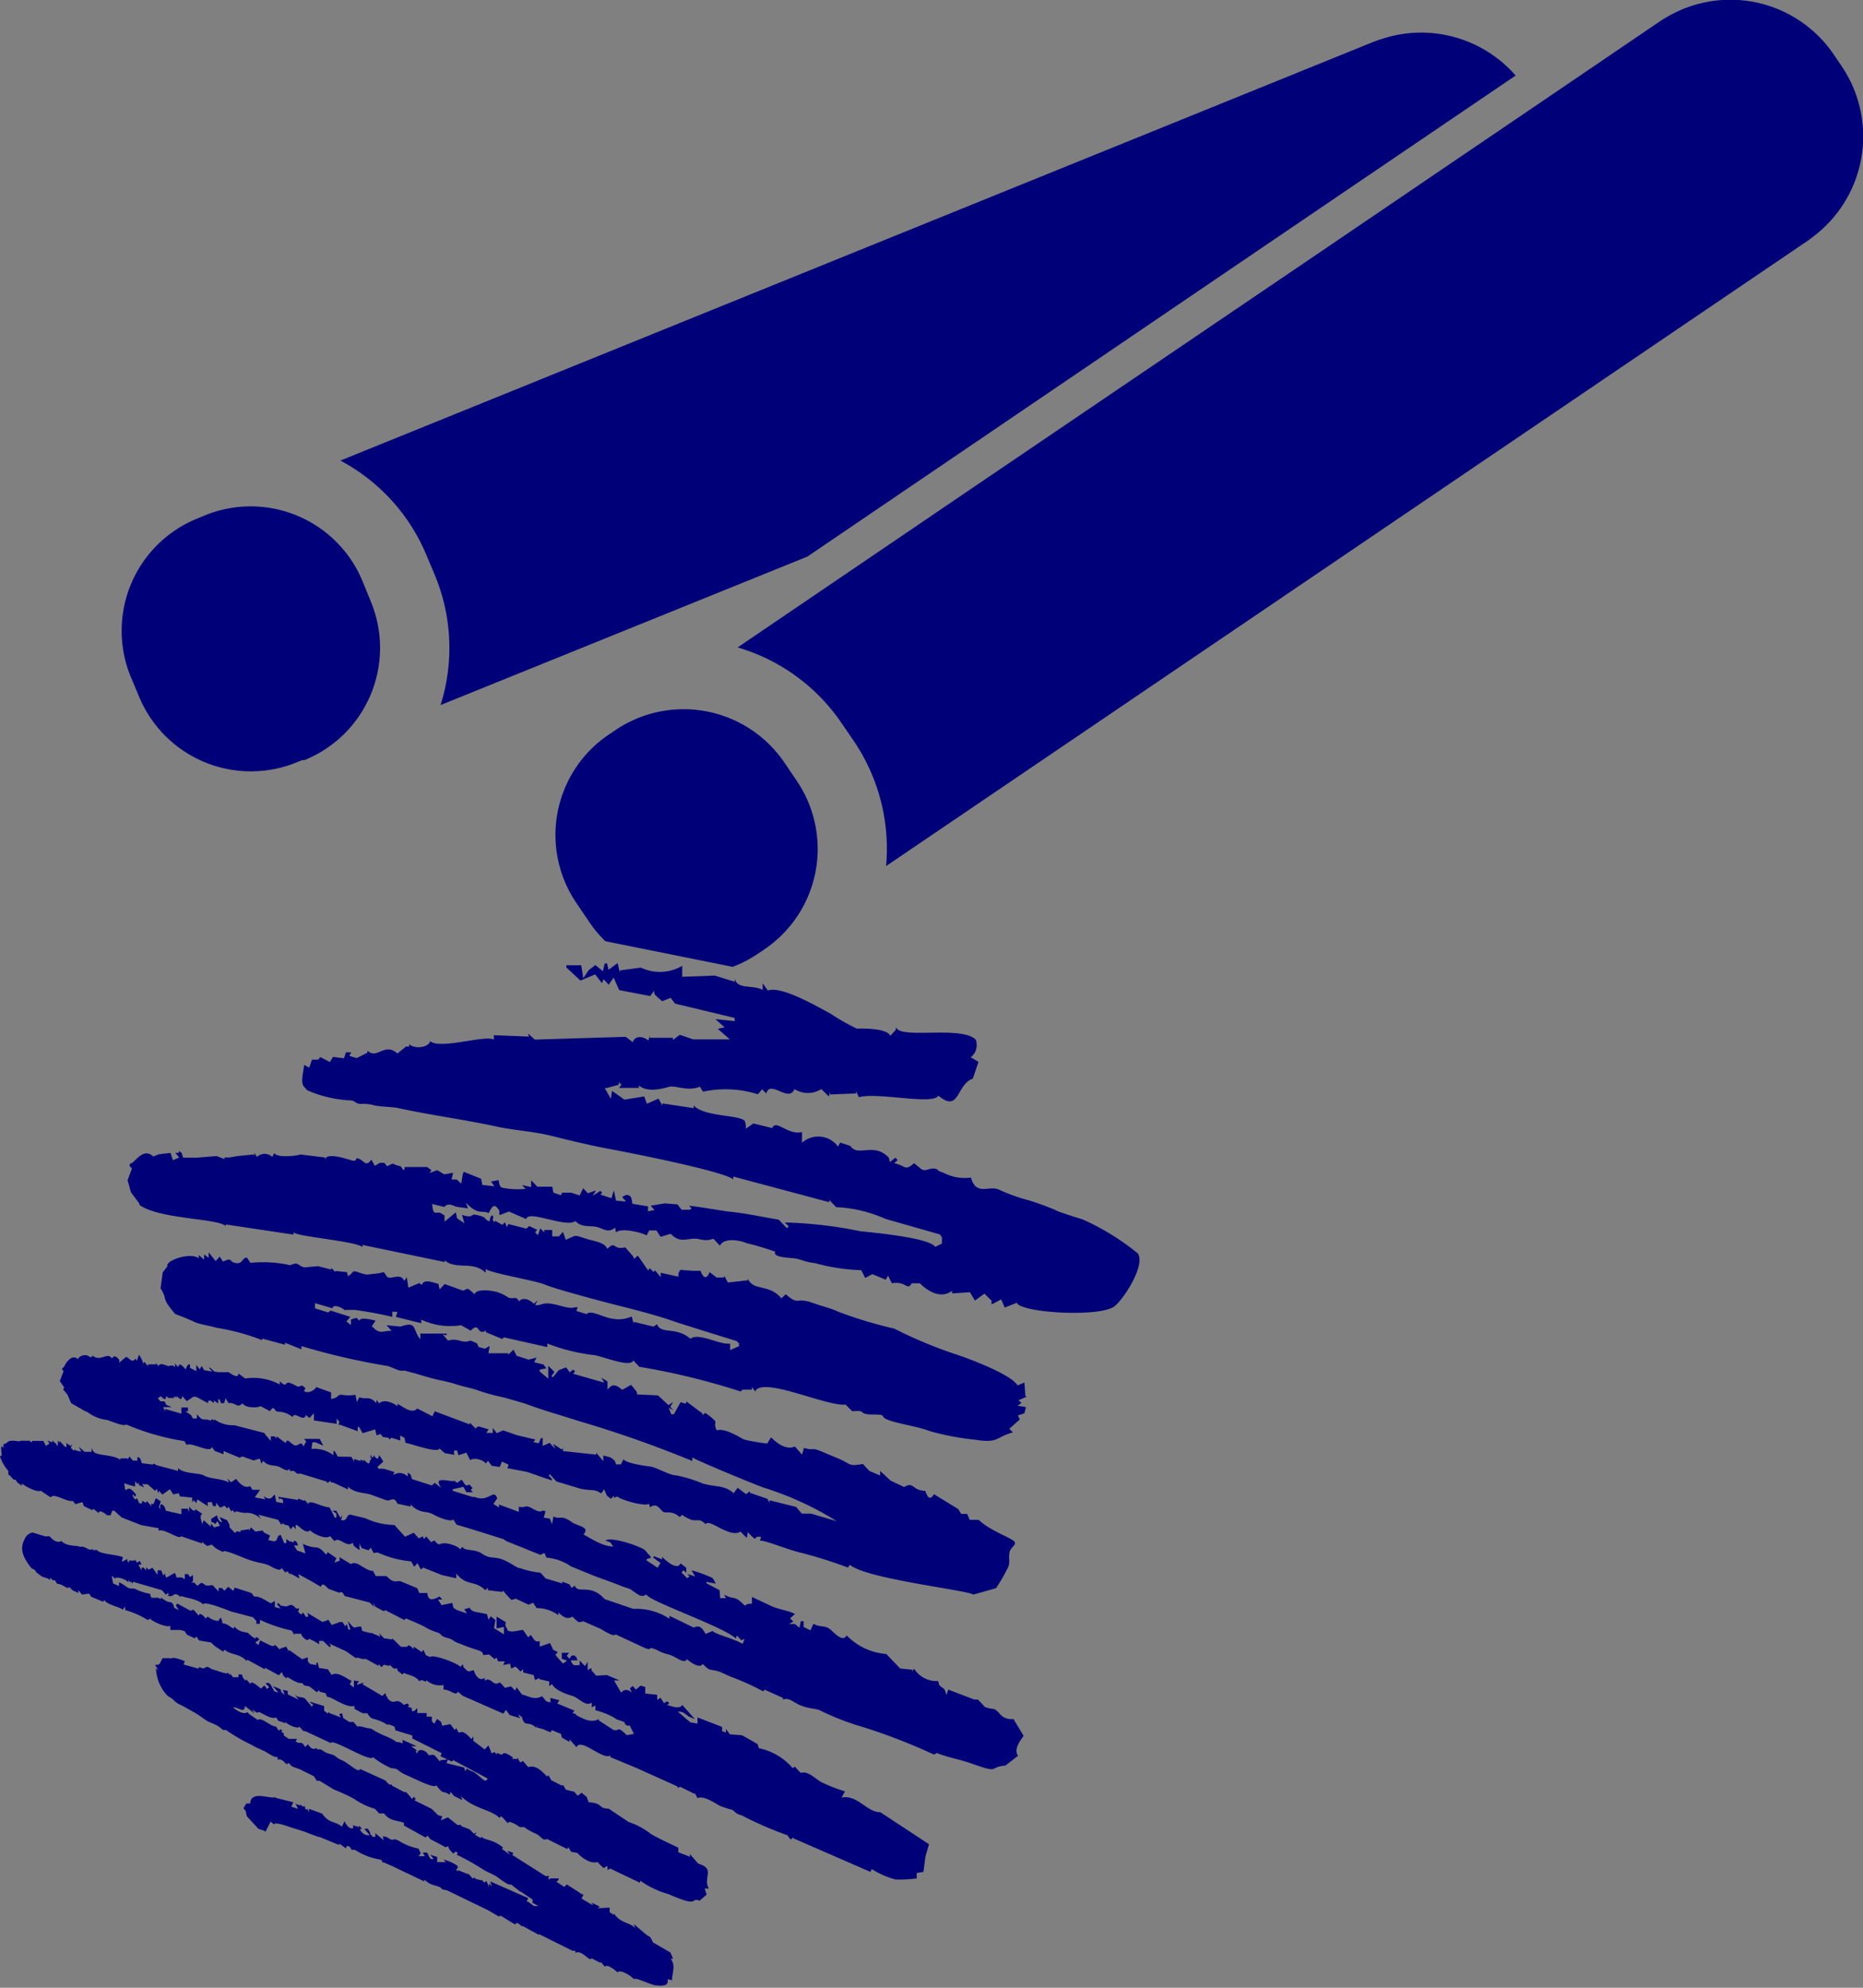 <?xml version="1.0" encoding="UTF-8"?>
<svg xmlns="http://www.w3.org/2000/svg" width="93.75" height="100" viewBox="0 0 93.75 100">
  <rect x="0" y="0" width="93.75" height="100" fill="#808080" stroke="none"/>
  <defs>
    <style>.cls-1{fill:#000078;}.cls-2{fill:#d5faff;}</style>
  </defs>
  <title>Recurso 2</title>
  <g id="Capa_2" data-name="Capa 2">
    <g id="disseny_default">
      <path class="cls-1" d="M69.42,2l-.29.12.29-.1Z"></path>
      <polygon class="cls-1" points="69.13 2.08 69.13 2.08 69.13 2.08 69.13 2.08"></polygon>
      <path class="cls-1" d="M83.77.91l-.26.17.26-.16Z"></path>
      <path class="cls-2" d="M31.57,36.38l0,0-.54.36A6.14,6.14,0,0,1,31.57,36.38Z"></path>
      <circle class="cls-1" cx="83.52" cy="1.08" transform="translate(36.29 69.97) rotate(-56.31)"></circle>
      <path class="cls-1" d="M40.63,28,65.88,10.85l5.6-3.8L76.27,3.8A6.31,6.31,0,0,0,69.42,2l-.29.1h0l-52,21.07A9.55,9.55,0,0,1,21.49,28l.42,1a9.53,9.53,0,0,1,.26,6.47Z"></path>
      <path class="cls-1" d="M18.26,29.28a6.09,6.09,0,0,0-7.93-3.36h0l-.41.17A6.09,6.09,0,0,0,6.56,34l.42,1a6.09,6.09,0,0,0,7.93,3.36l.3-.12.11,0a6.09,6.09,0,0,0,3.36-7.93Z"></path>
      <path class="cls-1" d="M91.24,11.92h0l-.25.19Z"></path>
      <path class="cls-1" d="M92.67,3.32l-.38-.56A6.29,6.29,0,0,0,83.78.92l-.26.16h0L77.25,5.34,72.18,8.78l-5.39,3.66L48.68,24.72,37.12,32.57a9.57,9.57,0,0,1,5.23,3.81l.63.92a9.65,9.65,0,0,1,1.61,6.27L91,12.09h0l.25-.19A6.31,6.31,0,0,0,92.67,3.32Zm-2.85,9.39.06,0Zm-1.72.43h0Z"></path>
      <path class="cls-1" d="M38.11,48l.27-.18.1-.07a6.1,6.1,0,0,0,1.62-8.46l-.63-.93A6.13,6.13,0,0,0,31,36.71h0l-.37.25A6.09,6.09,0,0,0,29,45.42l.63.93a6.08,6.08,0,0,0,.83,1l6.41,1.29A6.1,6.1,0,0,0,38.11,48Z"></path>
      <path class="cls-1" d="M45.07,51.82l-.27.29c-.12-.35-1.22-.38-1.68-.36A10.8,10.8,0,0,1,41.8,51c-.93-.51-2.52-1.4-3.16-1.17l-.26-.36,0,.33c-.54-.28-1.23,0-1.41-.55l0,.14-1-.31-1.64.06V49l0-.41a2.23,2.23,0,0,1-2.08.09l-1.06.14,0,.12-.11-.49-.46.34-.07-.32-.12,0-.09.39-.38-.31-.34.26-.27.41-.1-.66H28.5l0,.11.71.66.74-.31.34.44.08-.2.26.28.25-.36.28.63,1.56.3.2-.27c0,.15,0,.17.14.3l.26.23.43-.17.22.29,3,.72,0,.16L36,51.27l.46.41-.34.08.61.53-1.84,0-.68-.23-.35.26,0-.11H32.69v-.11l-.06.25c-.31-.26-.69-.23-.79.08l-.35-.27-4.58.14L26.58,52l.06.27,0-.12-1.79-.07,0,.23c-.35-.28-2.71.51-3.2.07-.07.31-.77.42-1.06.15l0,.12-.16,0L20,53c-.66-.59-1,.32-1.51-.14l0,.1-.54.27-.37-.11.09-.18h-.26l-.1.3-.55-.07-.16.26-.48-.25-.11.13H15.7l-.14.4-.26-.14c0,.29-.21.87,0,1.1l.16.18a6.22,6.22,0,0,0,2.17.51c.26,0,.25.21.61.17a2.13,2.13,0,0,1,.6.08c.41.08.92.07,1.22.14,1.54.34,3.2.55,5.05.95.75.16,1.75.22,2.67.45s2,.49,2.93.66,5.69,1.11,6.19,1.52l0-.14,4.83,1.29,0-.11.35.36a6.84,6.84,0,0,1,2.48.59l2.73.78c.17.17.09.23.11.46l-.34.17c-.27-.45-3-.71-3.77-.79a21.49,21.49,0,0,0-3.8-.44l.2.2-.09.09-.41-.43c-.84-.14-1.6-.31-2.44-.4-.16,0-1.95-.32-2.07-.29l.13.13-.11.06-.4,0-.21-.27-.64-.05-.71.12.2.21-.33.07,0-.35,0,.1-.79-.13a1.43,1.43,0,0,0-.07-.34c-.17-.18-.28-.09-.44,0l.19.23L31,60.4l-.11-.51-.12.39-.55-.18L30.3,60l-.09-.09-.39.25.17-.27-.41.14-.23-.25-.18.36L28.73,60,28.29,60l-.06.13L27.85,60l-.06-.3-.75,0-.31-.32,0,.34-.46-.1.18.19a3.85,3.85,0,0,1-1.22-.07c-.13-.14-.1-.19-.14-.37l-.38.07.17.24-.61-.07-.06-.31-.88-.35-.05.16-.07.44-.22-.21-.27,0L22.8,59l-.44.08L22,58.87l-.38.14.09-.14-.22-.16-1.13,0,0,.1-.06.06-.14-.2c-.54-.1-.22-.22-.68,0l-.14-.17-.22,0-.26.15-.17-.31c-.25.33-.32.15-.54,0-.43-.23,0,.2-.57,0-.22-.06-1.16-.37-1.23,0v-.11l-1.23-.15c-.13.06-1.19.19-1.31-.07l-.11.19a.57.57,0,0,0-.77,0L12.8,58l0,.15-.05-.07-.8.08-.4.07-.25,0v.08l-.4-.15-1,.08-.69,0L9.14,58,9,57.9V58l-.18,0,.2.23-.32.14L8.58,58V58L8,58.07l-.29.11c-.54-.52-1,.45-1.15.34l-.05.12.13.15-.22.58.17.61.43.58,0,.06c1,.72,3.93.67,4.34,1.06V61.6l3.41.51V62c.23.22,3.14.44,3.47.74v-.11l4.14.86v.1l0-.19c.56.51,1.4,0,2.06.63l0-.19c.25.21,2.55.59,3,.79s2.41.72,3.17.92,2.21.54,3.29.92c.3.11,3.18,1,3.18,1,.24.26.05,0,.12.25l-.46.2,0-.33c-.51.09-1.56-.57-2-.24-.72-.63-1.47-.2-1.68-.73l-.17.12-1-.24,0,.12-.1-.39c-1.08.48-1.9-.45-2.28-.12L29,65.95c.15-.34,0-.12-.34-.16-.11,0-.5-.11-.62-.14-.82-.2-.74.06-1.11,0l.13-.24-.19.18c-.24-.22-.54-.35-.76-.12-.12-.29-.26-.1-.53-.19a1.87,1.87,0,0,0-.51-.26c-.31-.11-1.11-.2-1.19.09-.41-.37-.29-.28-.58-.18l-.92-.33-.26.27-.06-.29c-.15,0-.74-.3-.83.07l-.13-.1-.55.23-.08-.52-.13.18c-.2-.46-.7,0-.88-.23L19.32,64l-.28.06-.55.06c-.14,0-.29-.06-.54-.14s-.16.07-.44.22L17.46,64l-.58-.06V64l-.21-.22v.09L16,63.7l-.7.06c-.41-.14-.25-.29-.7-.11a6.35,6.35,0,0,0-2-.12l-.17-.26c-.27,0-.19.33-.57.27s-.11-.31-.64-.07l-.16-.25-.21.22L10.5,63l0,.28-.23-.17,0,.26L10,63.14v.17c-.32-.3-1.42,0-1.58.31v.09l-.23.3-.11.8c.39.64,0,.43.74,1.3a10.48,10.48,0,0,1,1,.41c.3.12.79.19,1.09.28a10.92,10.92,0,0,1,2.28.62v-.08l1.15.31v-.1l.83.33,0-.16a34.84,34.84,0,0,0,4.33,1,3.41,3.41,0,0,1,.46.18c.33.12.32,0,.57.1.42.1.79.23,1.21.34s.82.17,1.21.3.76.18,1.17.33a9.3,9.3,0,0,0,1.13.31c.26.06,1,.28,1.2.34.87.33,1.78.58,2.71.88a57.44,57.44,0,0,1,5.68,2l0-.18c.13.12,3.23,1.4,3.59,1.52a15.8,15.8,0,0,1,3.68,1.69l-1.29-.38-.47,0-.29-.34-1.33-.33,0,.12-.12-.2-.88-.3,0-.08-.18.15-.43-.32-.2.27c-.47-.43-1-.3-1.59-.5A6.62,6.62,0,0,0,34,74.22c-.29,0-1-.41-1.27-.44s-1.25-.17-1.35-.37l-.14.26H31a1.5,1.5,0,0,0-.06-.17c-.23-.24-.28-.18-.58-.28l0,.29L30,73.08v.1L28.33,73l0-.14-.07.06-.42-.28.11.26-.29-.31-.35.15v-.39l-.09,0-.11.26-.27-.06.1-.13-.9-.21-.72-.25L25,72.1l-.2-.26,0,.25-.33,0,.12-.18-.5-.15c-.24.06,0,.26-.45-.19v.09L21.88,71l-.12.25L21,70.86c-.3.31-.75-.13-1-.23l0,.12c-.22-.2-.71-.37-.91-.15l-.15-.17,0,.16c-.39-.41-.48-.15-.86-.3l-.12.25-.07-.37a2.26,2.26,0,0,1-.7,0c-.27,0-.09.13-.53.21l0-.33-.75-.27c0,.08-.37.38-.61.2l.07-.15-.17-.13c-.27.1-.15.07-.54-.1s-.15.29-.58-.11v.16a2.82,2.82,0,0,0-1.74-.3L12,69.1c0,.29-.4,0-.5-.07l-.51,0L10.79,69l-.25-.22,0,.06.14.16-.41-.07-.12-.21-.1.17-.17-.22,0,.31-.33-.17c.07-.34-.17-.12-.2.09-.21-.24-.34-.36-.38-.12l-.18-.19c.08.37,0,0-.3.14-.08,0-.47-.23-.5,0l-.14-.15,0,.12,0-.06H7.45v.09l-.13-.15c-.17-.19,0,0-.12,0l-.07-.2L7,68.15l-.12.31h0l-.07-.11c-.16.24-.27,0-.46-.09L6,68.55,6,68.41c-.16-.18-.25-.25-.37-.06-.17-.34-.53.1-.86-.08s0,0-.18,0-.06-.07-.27-.09-.38.11-.4.2c-.27-.28-.59.15-.66.32a.63.63,0,0,1-.15.17l.09.11-.19.5.22.32-.05.1.22.27.18.42.77.44V71a2,2,0,0,0,1,.43c.1,0,.89.37,1,.23a12.05,12.05,0,0,0,2.93.84l.11.19c.26-.16,1.21.46,1.27.1l.14.2.45.17V73l.83.34c.11-.14.24,0,.46.05.37.15.16.05.54,0l.08.25.08-.15c.26.27.46.21.71.27s.46.33.63.13V74h.21l.17.14h.19l1.3.4v.07l.2-.11,0,.08h.11l.75.35v-.14c.37.36.87.28,1.26.44l.66.24c.24.08.38-.24.57.18l.66.14v-.1c.51.5.75.28,1.15.5.18.11.87.41,1,.25l.17.27c.09,0,2.34.72,2.35.72l.17.11,1.69.68.21-.09.1.23a2.6,2.6,0,0,1,1.25.45l1.18.48c.59.22.79.28,1.29.48s.37.08.66.29.43.31.64.15c.14.35,3.86,1.61,4.51,2.22l.05-.15.23.24.16-.07-.1.25c-.47-.28-1.44-.5-1.5-.65l-.36.15c-.17-.28-.29-.47-.6-.32l-1.22-.59,0,.15a3,3,0,0,0-1.82-.5l-1.44-.49c-.74-.82-1.33-.23-1.51-.68l-.15.12-.11-.18-.36-.14,0,.09-.84-.25-.26-.29a4.31,4.31,0,0,1-1-.22c-.19,0-.5-.29-.93-.45s-.58,0-1-.28-.87-.11-1-.35l-.12.13c-.07-.15-.45-.27-.66-.3-.46-.06-.31.21-.63-.15l-.17.08-.24-.28-.12.13-.05-.14-.21.1-.25-.28-.44.2-.53-.59a3.54,3.54,0,0,1-1.46-.34l-.76-.18c-.24,0-.12.36-.47.27l.07-.24-.1.13L16.92,76l-.2,0,.21.15v.2h-.08l-.27-.52c-.37,0-1-.42-1.07-.17l-.19-.21v.06L15,75.39l0,.07L14,75.3c.14.3,0,0,.17.11s0,0,.1.21l-.37-.06-.07-.37c-.14.07-.16.36-.56.08l.08.16-.53-.1.27-.38-.39,0-.11-.19c-.24.13-.48-.06-.71-.36l-.25.17-.19-.19.09.22c-.22-.2-1-.2-1.25-.36s-1-.07-1.32-.38V74l-1.09-.29-.13-.08-.05.05-.56-.07a1.14,1.14,0,0,0-.07-.22c-.18-.2-.15,0-.14.09H6.69l-.18-.21-.08.17v-.07l-.38,0v.08c-.27-.27-1.17-.21-1.33-.41s0,0-.11-.19l0,.19-.35,0-.3-.26.13.25-.31-.07v-.07l-.06.1-.16-.16.06-.11,0-.06-.06.09-.22-.15c0,.12.05.31-.13.12L3,72.49l0,.08-.09-.09,0,.24-.06,0v-.06l-.22-.19v.1l-.24-.1.1.15-.18.12-.13-.25-.57,0v.08l-.14-.09-.4,0c-.16.06-.2,0-.46,0s-.22.14-.44.18l0,.19C0,72.6.07,73,.09,73.21L0,73.27A2.11,2.11,0,0,0,.42,74l0,.19a.21.21,0,0,1,.12.09l.15.16.09,0,.1.15.22.15v-.11c.13.13.83.49.94.36l.51.34v0c.17-.25.77.24,1.12.18l.12.16.36-.1.07.2.42.2.06-.06.27.21c0-.2.3,0,.42.11l.17,0L5.65,76l.1,0,.37.34,1,.39.86.15v.13c.27-.14,1.09.49,1.12.27l1.07.37,0-.09c.3.3.25.2.49.15l.21.19.35.18c0-.19,1,.3,1.43.43s.48.11.77.2c.12,0,.68.44.75.17l.19.23.1-.07.14.18,0-.07.47.26-.06-.22.59.32.55.32c.07-.29.32.06.38.1l.52.19c.09,0,.16-.11.29.17l1.26.33.25.24-.1-.21.18.21c.26.1.43.31.49.09l0,.07.93.48.07-.08c.15.06.81.33,1,.45s.45.21.47.22c.4.1.22.21.58.3s.34.18.54.25l.54.21.62.21c.31.19-.08.24.44.17l.28.24.09-.08.09.19.33,0-.08.18.35-.06.05.23c.16,0,.14-.18.32,0l.15.16.14-.11,0,.23v-.07l.53.13.06.25.23-.1v.06l.49.11,0,.24.14-.11c.11.27.64.49,1,.59s.66.56,1,.35l0,.23.18-.09,0,.24a3.75,3.75,0,0,1,.85.32c.3.15,0,.06.41.2s.08.11.34.25l.13,0,.21.42-.36.06c-.54-.52-.34-.16-.67-.26l-.74-.48,0-.07c-.39.24-.86-.05-1.16-.21l-.16.17L29,86.24l-.19-.06.1-.12-.87-.36.11-.16-.45-.12,0,.23c-.15-.06-.18,0-.29-.16l-.14-.16c-.37.24-.78-.05-1-.08L26,84.89l-.08.16-.2-.21-.31.07c-.37-.41-.2-.23-.42-.21s-.31-.33-.6-.15l0-.14c-.29.21-.49-.18-.55-.38-.18,0-.22.16-.44-.08s0,0-.12-.22l-.1.13c-.19-.2-1.34-.64-1.55-.5l-.2-.09L21.31,83l-.09.11-.4-.27,0,.12c-.21-.2-.27-.23-.33-.11l-.31,0-.44-.43,0,.06-.41-.06-.25-.25.07.17-.46-.19-.09,0-.37-.1-.06-.22c-.41,0-.25.22-.67-.28l.13.43h-.1l-.07-.27-.09.1-.14-.21-.12,0-.42.15-.16-.26-.33.12h.05l-.79-.47.06.17c-.18.09-.1,0-.28-.18l-.08.1L15,81.09l.06-.17-.16,0c-.21-.23-.26-.19-.41-.13s-.11,0-.34,0L14,80.64l-.06.07.18.21-.29-.07,0-.31-.19.12c-.25-.11-.52-.36-.85-.34l-.14-.18-.84-.27-.07.16-.26-.2-.19.2-.12-.14H11l0,.18-.3-.32c-.2,0-.28.07-.43-.05s-.15-.06-.34.08l-.15-.16-.17,0,.1-.06,0-.32-.15.1-.1-.15H9.3l0,.26-.14-.09H8.87v-.06l-.07-.17-.44.24-.07-.22-.07.12L8.11,79l-.18,0v.23l-.26-.36-.19.1-.12-.13V79c-.17-.17-.23-.21-.25,0l-.14-.29c.13,0,.2.06.06-.18l-.14.09-.09-.17,0,.06-.31,0,0-.08,0,.19-.08-.09,0-.1-.27.14,0-.06.05-.17c-.37-.15-1.19-.15-1.3-.36H4.66l0-.07c-.13.18-.37-.16-.63-.09-.18-.09-.66,0-.95-.3-.14.12-.4,0-.58-.23l-.23,0-.63-.19a.53.53,0,0,0-.39.31l-.06.12c-.19.47,0,.87.4,1.37l.15.07.1.14.28.21.29.09.11.08c0-.29.07.09.23,0l.13.19c.29,0,.56.34.59.15l.18.17.29.14V80l.19.22.35-.05.11.16.6.25v0l.06-.09c.13.25.77.34.92.49l.13-.15v.17a4.13,4.13,0,0,1,1.13.5l.14-.07c0,.1.86.5,1,.35v.22h.18l.33,0,.21.06.12.18.39.18.08-.09.14.2.6.1.2.19.41.27.08-.1c.28.28.7.16,1.09.56l.05-.05.88.48v-.08l.7.38.15-.16.08.18.14.13.06-.06c.23.12.49.33.75.3l.1.12.26.05.37.29.13-.11v.08l.31.08.08.18c.24,0,1,.6,1.38.46l0,.21,0-.06.41.22.23,0c.17.26.2.25.45.32a2.13,2.13,0,0,1,.59.28l0-.06.33.13.05.19.85.26,0,.21v-.06l1.46.73v.06l-.05.1.58.27.07-.07,1.72.92v0c-.08.26-.26,0-.42-.11-.38-.34-.37-.2-.62-.39l-.08.14-.05-.19-.89-.22.07-.19-.4.05,0,.07c-.34-.42-.26-.35-.55-.33s.12.13-.09-.1S21,88,21,88.22l-.09-.1.07-.06-.29-.21h.28l-.71-.32v.19c-.26-.15-.21,0-.4-.15a2.43,2.43,0,0,0-.39-.2,4.34,4.34,0,0,1-.8-.41c-.24,0-.64-.19-.67-.08l-.21-.25h-.21l-.31-.2-.06-.24-.14.05.08.16-.58-.22v-.06l-.09.08-.17-.14,0-.23,0,0-.71-.22c.08.2.22,0,.1.26l-.33-.39c-.17-.17-.35,0-.59-.28l0,0,.26.31-.56-.27,0-.17-.25-.06.1.24-.16-.1-.06-.17-.38-.16.28.33-.2-.06a3.76,3.76,0,0,1-.19-.34c-.11-.12-.16-.09-.26-.06l.19.19-.12.09-.12-.18-.18.16c-.21-.17-.49-.43-.53-.23l-.2-.23-.05.06-.12-.14-.06-.17H12l0,.14h-.27l-.16-.19h0l0,.08-.12-.13c0,.13-.43-.07-.64-.12-.39-.1-.27-.26-.56-.08L10,83.87,10,84l0-.05-.76-.21.06-.17c-.2-.08-.69-.27-.72-.08l0-.07-.39,0c-.19.28-.08.33-.39.34l.13.2,0,.06-.08-.09a2.09,2.09,0,0,0,.61,1.41c.33.15.28.29.67.45.13.06.43.24.65.36s.46.32.67.44.41.12.77.44l.15,0a8.69,8.69,0,0,0,1.27.74,4.79,4.79,0,0,0,.64.31c.23.12.51.35.69.31v.14c.29-.12.47.42.53.14l.2.2.37.13.73.36.14.23.14,0,.73.44v0a9.75,9.75,0,0,1,1,.46,3.53,3.53,0,0,0,1.06.51l.21.23.25,0c.28.42.82.36,1,.48l0,.13,1.08.6v0l.11-.09.13.17.55.29.22.12.13-.05.07.17.19.2.14-.11.09.1-.07.06a12.12,12.12,0,0,1,1.37.77c.23.13.55.26.67.35s.64.49.69.37l.5.39,0-.08,0,.06.6.4,0,.17.3.16-.23,0-.3-.22h-.07l.08-.18-1.91-.84.08.25-.14-.15,0,.18-.13-.3-.11.08-.14-.15,0,.11v-.07l-.33-.09v.06l0-.13-.11.07-.21-.24-.07,0-.47-.19v.07l-.09-.09c.06-.07.14-.1.05-.21a2.26,2.26,0,0,0-.68-.3l.12.13H22l0-.26-.35-.11.17.2c-.22.07-.2-.11-.33-.31h-.22l.11.18-.31,0,.1-.15L21.06,93a2.83,2.83,0,0,1-1-.4c-.29-.14-.22,0-.39-.06s-.12-.13-.41-.16l.05.2-.42-.35,0,.18h-.13l-.14-.16,0-.07L18.51,92l-.18,0,.28.33a.48.48,0,0,1-.4-.15l0,0c-.27-.31.17,0-.12-.32l-.09.08v-.05l-.25-.06c.13.24-.24.22-.41-.21l-.13.27c-.39-.29-.65-.15-1-.65l-.66-.24v.17L15.46,91l-.05.05-.08-.1.05,0-.08-.1-.06.05-.12-.13v.06l-.27-.08,0-.05L15,91l-.34-.11.1-.22-.91-.23v-.06c-.05.22-1.25-.39-1.26.36a.37.37,0,0,0-.2,0l-.14.23.11.13h0l.06.27,0,0,0,0,.59.64.27.08.08.06.26-.51.17.15c0-.15.62.06.72.1l.79.25.71.27v0l.06,0,1,.41v-.08l.34.25c0-.12.14-.22.28.07l.17,0a3.33,3.33,0,0,0,1.32.5l.1.17,0-.11v.06l.48.21,1.59.76,0-.1c.39.4.77.26.9.5l.25.05,2.06,1v0l.55.32.08-.05.75.46c0-.15.15-.09.34.1l0-.1v.05l.84.46,0-.1v.06l1.69.84.14,0,0,.1c.37-.16.7.48.82.28l.45.23,0-.06.23.26c.06-.17.45.11.63.28.09-.16.58.09.83.34.07-.12.82.29,1.1.31s.67.06.58-.31l.24.05c-.05-.25.21-.72-.08-1.08h.12l-.13-.31-.88-.51-.13-.26-.21-.13-.63-.54.08.21c-.32-.32-.72-.22-1.08-.74l0,.08-.21-.14,0-.23L30.08,96l.1-.08-.42-.21.09.11-.07,0-.52-.31.11-.2-.06,0-.79-.51-.12.13-.4-.26.11-.1,0-.07-.44,0,0,.08-.09-.1.06-.1h-.19l-1.67-1.06.05-.11-.3-.1.13.19-.4-.28.05-.08c-.55-.44-.9-.34-1.1-.55l0,.09-.31-.17.09-.13-.14.07-.22-.22-.42-.16v-.06l-.19,0-.48-.38-.36.15.08-.2-.21-.06L21.72,91l-.87-.43.07-.06-.09-.12-.09.11-.3-.34-.09,0-.63-.33v-.05l-.13,0-.22-.22L18.13,89c-.13.22-.54-.3-1-.48-.21-.1-.26-.21-.45-.26-.46-.13-.27-.12-.55-.25L15.94,88v-.07c-.17.13-.34,0-.44-.18l-.15.14c-.18-.37-.28-.09-.48-.3l.06-.05,0-.06-.4,0-.25-.17V87.2l-.13-.08.06-.06L14.12,87l-.09.07-.14-.21c-.28,0-.72-.49-.92-.33l-.45-.31.12.14,0,0-.19-.23c-.15.16-.57-.08-.72-.24.31,0,.55.33.6-.06l.48.37L12.68,86l.28.18c0-.22.61.37.94.22l.09.16.37.13v-.07c.07.13.67.4.7.24l.21.23.09,0,1.29.6c.07-.26,2,1,2.12.71a4.3,4.3,0,0,0,.84.52c.15.08.26,0,.42.13s.28.19.37.23c.37.15,1.48.74,1.55.53.42.54.3.22.67.48l.06-.14.16.2.43.21-.08-.21c.61.63,1.53.69,1.94,1.1l.1-.08.33.36c0-.19.44.07.6.19h.22a2.72,2.72,0,0,0,.59.33c.31.16.3.36.57.27l1,.5.06-.09.14.23.32.06c.29.33.76.56,1,.45l.31.31.2-.11,0,.21.13-.08V94l1.51.72,0-.11a4.7,4.7,0,0,0,1.43.68,8.35,8.35,0,0,0,.85.33c.58.15.32-.14.72,0l.35-.31-.1-.3.21,0c-.32-.54.36-1-.53-1.25l-.42-.48,0,.13-.59-.23a1.07,1.07,0,0,0,0-.23s-1.12-.52-1.38-.69a3.62,3.62,0,0,0-1.12-.6l-1-.67c-.55,0-.26-.28-1-.32l-.11-.27-.25-.21-.2.15-.17-.2-.42-.1-.13-.22h-.1l-.51-.26,0,0-.14-.25-.08.06c-.34-.38-.62-.57-.94-.47l-.27-.31-.13.08-.15-.25v.07l-.28,0,.08-.06c-.32-.23-.49-.3-.57-.15L25,88.19v.08l-.12-.13-.14.07-.16-.4-.19.2-.57-.43,0-.22-.1.13c-.66-.74-.53,0-.75-.55l-.09.09-.22-.29-.41.08-.06-.2L22,86.48c-.17.2-.07.33-.27.11l0-.23-.26,0,0-.18H21L21,85.93c-.15.15-.29.28-.28,0l-.2-.07.07-.07-.09-.09-.18.07c-.44-.44-.43.09-.82-.33l0-.05c-.17-.19,0,0-.12-.21l-.14.14-1-.59.07-.07-.06,0-.28.1,0-.06.1-.11-.26-.05,0,0v.35l-.21-.15.09-.18c-.23-.1-.73-.51-1-.29l-.19-.29-.45-.07-.06-.26h-.07l0,.12-.32-.06-.11-.13,0-.2-.29.09L14.54,83l0,.09-.14-.25-.31.1,0,.06c-.42-.47-.14-.06-.52-.24l-.47-.23c-.13.2,0,.32-.25.1l.21-.15c-.26-.26-.13,0-.26-.07s-.24-.2-.33-.26-.41,0-.68-.33c0,.29-.27-.16-.59-.15l-.07-.28c-.19.07,0,.22-.34.12s-.27-.27-.45-.08c-.08-.15-.31-.35-.34-.14-.43-.54-.22-.19-.46-.28l-.62-.34-.07.1L9,81l-.23-.11a.7.7,0,0,0-.07-.2c-.11-.13-.16-.06-.3-.13a2,2,0,0,1-.3-.19v.08l-.14-.07H7.61l-.06-.2a2.49,2.49,0,0,1-.78-.26c-.13,0-.28,0-.36-.06s-.25-.18-.42-.26v.19l-.3-.13-.07-.39.17.15c0-.13.53,0,.67.19v-.12l.11.13,0-.07.08.09-.06.1,0,0,.12-.16L8.15,80c.38.44.1.08.36.18l-.07.09c.33.14.28-.28.65.08l0-.07c.23.11.86.15,1.14.44,0-.21,1.25.29,1.39.35l1.11.29.17.19,0,.14.18,0v-.2a7.48,7.48,0,0,0,1.6.54l.14.23v-.07h.33a1.11,1.11,0,0,0,.06.13c.29.32.27.12.38.14a2.82,2.82,0,0,1,.47.26v-.17l.2,0,.33.32.06-.07-.09-.12.85.39.53.37v-.06l.3.08h.18l.63.35,0-.1.14.16.13-.12.28.06v-.07l.21.2H20v.1l.25.2.07-.08c.21.1.65.17.77.42l.11-.06.25.08v-.08a1,1,0,0,0,.87.25l0,.23c.36,0,.63.36.72.1l.24.21,2.05.9.13-.19.19.26.53.16-.11-.19.19.12c.15.58.31.15.72.55l.05-.1,0,.09.3.08.37.16.07-.11.46.19.05.19.38.21,0-.13.35.4c.22-.5,1.3.65,1.71.42l0,.08,1.37.57,2,.9,0,.07.14-.05.73.36,0-.06.14.27c.3-.14.81.21,1.13.39a5,5,0,0,0,.59.19c.19.08.15.2.51.29a18.08,18.08,0,0,0,2.3,1l.13.19.08,0,.08-.1,0,.06,3.88,1.69.07-.14a4.33,4.33,0,0,0,1.18.52,6.1,6.1,0,0,0,1.08-.05l0-.27.34-.06.1-.78.18-.61-2.45-1.61c-.69,0-1.14-.89-1.95-.74l.17-.31a8.27,8.27,0,0,1-1.16-.45c-.35-.18-.67-.59-1.07-.48L40,88.88l-.11.07a3.07,3.07,0,0,0-1.7-1l-.07-.21-.77-.44-.62-.05-.2-.27,0,.18-.19-.07,0-.21-1.24-.48,0,.31-.36-.06-.63-.54c.14,0,.24,0,.38.12l.18.13.3.13-.64-.72c-.11.22-.47.1-.76,0l.11-.08-.1-.1-.17.09-.17-.27-.17.11,0-.26-.6-.06,0-.33-.23-.07L32,85l-.16-.18-.14.12.1.22c-.25-.24-.45-.13-.54,0l-.36-.62.28,0-.64-.27L30,84.3l-.15-.17c-.2-.22,0,0-.11-.21l-.17.1,0-.42-.13.22-.27-.28,0,.23c-.29,0-.32.07-.45-.24l.34,0a.73.73,0,0,0-.06-.16c-.2-.21-.29,0-.34.08l-.14-.15.12-.15-.37,0v.3l.27.09-.19.14c-.29-.12.12.15-.12-.1l-.28-.32.12-.15L27.84,83l-.16-.34-.52.18v-.28c-.25.07-.27-.07-.45-.31l-.13.12L26.32,82c-.17,0-.64.17-.79,0l0-.06a.29.29,0,0,1-.07-.33l-.47-.28,0,.59.37-.07v.37l-.5-.31.07-.41-.24-.19-.1.18-.09-.29-.63-.12c-.44-.2,0-.26-.51-.12l.14.21L23,81l-.18-.11-.06-.25-.54.11-.18-.28.22,0-.15-.16c-.12.1-.41.2-.5.11s-.08-.15-.11-.28l-.4,0L21,79.9l-.87-.36c-.24,0-.33.11-.68-.25l-.54,0-.14-.26c-.41,0-.82-.57-1.11-.34l-.57-.35,0,.18-.27.09.11-.22-.45-.31c-.08.33-.16-.16-.54-.23a1.55,1.55,0,0,1-.7-.19l.13.49L14.95,78l-.16-.25H15a1.28,1.28,0,0,1-.05-.14c-.15-.17-.17-.09-.18,0l-.14-.08v.05l-.22-.15v.2H14.3l-.18-.42c-.32.12,0,.47-.62.26l.09-.22-.29-.14L13.21,77l-.36.05-.22-.21-.1.17,0-.08L12.1,77l0,.08c-.42-.15-.11.23-.4-.09s0,.1-.15-.17l0-.11-.12-.23-.38-.16.13.26c-.15,0-.22-.18-.26-.35l-.29.18,0-.06c0,.06,0,.11,0,.18s.06,0,.2.15l.11-.16.13.24-.29.08-.17-.2,0,.16-.36-.32-.07.19c-.1-.31-.12-.43,0-.51l-.35-.24c0,.2-.22,0-.31-.13l0,.27h0l-.07-.16-.32,0,0,.28L8.34,76c0-.05-.05-.19-.08-.22-.21-.24-.22,0-.18.19L8,75.8l.09-.27-.25-.16-.11.29,0,0H7.59l.05.14-.24-.28-.07.08-.18-.1,0,.13-.14,0-.11-.25c-.06,0-.07.11-.15,0s-.07-.11-.08-.22l.12.14.06-.11c-.34-.39-.32-.31-.55-.23l-.05-.34.3.1.25.06v-.26l.12.14.07-.07,0,.12.27.12-.11-.16.28,0L7.8,75l.09-.1.07.22L8,75l.17.19.38-.27.17.26L9,75.12l.05.16.62.06,0,.25.07-.12.14.15.05-.19.52.34v-.2h.21l.06.2.15,0V75.6l.21.25.22-.1.13.14.07-.09.14.24.06-.07.13.14c0-.17.21,0,.49,0a1,1,0,0,1,.81.31L13,76.2l1,.26.14.23.14-.06v.06l.24.06.11.19.12-.16.14.15c-.11-.63.41.37.72.05.07.14.77.5,1,.3l.22.25c.25-.25.61.36.92.08l.05.15a2.12,2.12,0,0,0,.29.22l0-.33.11.23.34.11V78l.12-.14.14.27L19,78.1a5.22,5.22,0,0,0,1.69.45l.15.27.17-.18.17.32.11-.1.88.35v.07l0-.14v.08l.79.18v-.24c.52.66.93.31,1.46.84l.13-.13V80l.75.09V80l.18.22.25.27.23-.06.64.3.23-.1.17.27a1.83,1.83,0,0,1,1.1.36l0-.14c.24.23.46.37.7.21.39.37.28.27.57.24l.82.36c.2.1.7.45.78.29l1.51.7c.45.15,0-.14.54.07a2.5,2.5,0,0,0,.61.24c.37.08.8.53.94.24.23.22.68.47.79.24.34.32.25.26.67.34.25.05.55.24.87.35a12.72,12.72,0,0,1,1.51.69l.06-.09.93.42,0,.08c.34-.11.5.14.9.3s.66.14.93.23a13.08,13.08,0,0,0,1.82.74A29,29,0,0,1,47,88.27l.14-.08c.48.2,1.19.33,1.78.54,1.43.51.8.17,1.68.09l.63-.49c-.23-.3.11-.78.28-1L51,86.48a.77.77,0,0,1-.74-.32c-.29-.29-.2-.11-.69-.28l-.36-.38-.19,0L47.72,85l-.09.27c-.13-.43-.14-.27-.31-.45s0,0-.12-.25A1.33,1.33,0,0,1,46,83.95l-.09.13V84l-.61-.06-.7-.73a3.11,3.11,0,0,1-2-.94c-.16.39-.65-.15-.81-.29-.31-.25-.49-.08-.85-.29l-.16.33-.34-.17v-.29l-.14,0-.07.33L40,81.7h-.3l.22-.12-.16-.16L40,81.2c-.22-.15-.8-.23-1.16-.39l-1-.47,0,.34c-.59,0-.1.3-.63-.15-.25-.21-.39-.08-.77-.31l.09.18h-.29L36.21,80l-.66-.35,0-.07.47.09c-.12-.2-.06-.16-.18-.29A6.52,6.52,0,0,0,34.8,79l.18.31-.4-.13.12.12-.12.1-.29-.3.11-.1.13.13,0-.26-.28-.22c-.15.32-.61,0-.93-.33l0,.13-.41-.16-.05.06.38.28-.15.24-.57-.38c.07-.18.42,0,.1-.31L32.47,78c-.16-.18-1.74-.73-2-.49l.24.08.15.21c-.56,0-1.13-.42-1.5-.6.31-.36-.14-.39-.54-.59a1.41,1.41,0,0,0-.43-.24c-.27-.06-.28.05-.54-.08l-.07.39-.11-.28-.31-.05.09-.31c-.26-.15-.09.18-.68-.16-.37-.21-.26,0-.66-.08l0,.26-1-.37,0,.15-.28-.18.19-.28c-.18-.53-.42.23-1.13-.07l-.11,0-1-.31,0-.08.54-.12.15.27h.32l-.1-.12.09-.09-.16-.18c-.22.12-.2,0-.39-.24L23,74.6l-.12-.1c-.29.07-1.12-.29-.68.35l-.32-.25-.15.13-1-.32-.07-.23-.14-.09,0,.2a.55.55,0,0,0-.73-.08l.05-.16-.53-.16-.26,0-.06-.09.3-.27-.2-.32c-.09.2-.06.26-.3,0l0,.11h-.06l-.08-.13,0,.17.07,0c-.22.16,0,.47-.42.07l0,.08-.15-.09v.08l-.33-.1,0,.13-.14-.24L17,73.28,16.84,73h-.06l0,.21a1.61,1.61,0,0,0-1.11-.32l.05-.33.16,0,.39.17-.18-.34-.15,0-.64,0,.11.13-.14.25c-.12-.33-.24,0-.44-.06s-.38-.42-.45-.11l-.46-.34,0,.11-.11-.11-.18,0v.23l-.22-.25c-.19-.22,0,0-.11-.15l-1.51-.39a1.54,1.54,0,0,1-1-.3l0,.07-.13-.08-.05.08c-.38-.15-.36.1-.7-.32v.21H9.71l-.11-.18-.28-.18.14,0v-.19l-.33,0,0,.31-.82-.24V71l-.1-.21.44,0-.28-.11-.09-.18H8.08l-.14-.15.15-.11c.19.18.25.21.27,0l.12.09.28,0,0-.09.13.07v-.08c.19.19.26.21.28,0l.23.26.33-.22.14,0,.6.32c0-.2.12-.16.29,0v-.13l.22.14v-.2h.07l.07.19.16,0,.07-.25.15.25c.32-.07.46.3.7,0,.11.24.75.25.91.15l.47.25.14-.16c.23.09,0,.18.42.2a1.24,1.24,0,0,1,.59.26c.07-.33.58.3.66-.11.27.26.16.11.41-.07l0,.35,1.14.17v-.26l.14.16-.05.15.09,0L18,72l0-.21h.07l.18.31.63-.19.07.3.2-.07.11.15.32.05v.09l.12-.1.44.14v-.25l.21.11.06.26c.17,0,1.63.55,1.71.28l.25.23.48.09,0-.22H23l.07.24.4-.13.19.38c.19-.16.71,0,.78.17l.12-.14.18.25.41.06.11-.27.34.16-.07.17,1,.19,1.24.43v-.08l-.16-.17.06-.06.33.36,1.23.37a4.77,4.77,0,0,0,.63.07c.46.07.3.32.54-.05l.14.32.2.16.16-.15,0,.1.18-.07c0,.12,1.35.54,1.58.37l.05.18c.31-.24.47.05.63.2s.45-.09.86.29l.12-.11a2.45,2.45,0,0,0,.47.25c.37.08.38-.1.72.22.15-.33,1.22.73,1.75.37l.32.32.05-.29c.61.64.19.12.67.25l-.06.18c.17-.06,1.6.52,2.09.61a24.11,24.11,0,0,1,2.34.74l.1-.14c.76.7,5.92,1.28,6.21,1.5l1.14-.32a8.27,8.27,0,0,0,.62-1.08c.1-.26,0-.43.06-.72s.41-.39.22-.57-1.27-.57-1.77-1.07H48.8l-.13-.3h-.3l-.15-.24L47,75.17c-.21.35-.33.14-.44-.17-.66,0-.56-.49-1.06-.19l-.68-.32L44.29,74l0,.23L43.75,74l-.33-.35c-.77.14-.55,0-1.32-.31L41.29,73c-.5-.2-.32,0-.83-.16l-.1.34L40,72.77c-.39.18-.84-.1-1.2-.46l-.19.31c-.09,0-1.07-.14-1.23-.23s-.94-.57-1.31-.43c-.17-.32,0-.41-.12-.51a2.5,2.5,0,0,0-.47-.37l-.13.12v-.09l-.8-.6-.05.11-.25-.08-.34.61-.13,0-.13-.33.24.13-.16-.17.14-.25-.23.16-.53-.49-1.06-.05,0-.12-.29-.36-.45.25c-.3-.26-.51-.33-.74,0l0-.42-.31-.19.15.25-1.57-.45.1-.12-.1-.09-.17.14-.18-.25-.37.14-.3.36-.07-.06.15-.21-.31-.31v.65L27.16,69v-.1l.33-.06-.13-.19-.48-.12L27,68.3l-.4.1L26,68.21l-.16-.31-.26.25v-.07l-1,0,.06-.37-.23.14-.32-.08L24,67.58l-.32-.14c-.47.18-.56-.15-1.14,0l-.26-.31.19.05v-.09l-1.32,0,0-.12v.41c-.42-.53-.14-.93-1-.64l-.7-.07.26.28c-.52,0-.56.21-1-.23l.19-.28c-.28-.07-.77-.18-.82,0l-.14-.14-.28.08v.28l-.23-.18.2-.23-1-.32-.11.1-.67-.21,0-.26.89.26c0-.22.43-.08.63.11V65.8l0,.1.49,0a18,18,0,0,1,1.88.35v-.26L20,66l-.08.25,1.28.32,0-.18a3.47,3.47,0,0,0,2,.28l.49.27c.47-.48.29.28.76,0l0,.08.82.34.09-.08,2.18.49,0-.18a9.49,9.49,0,0,0,2.25.57c.39,0,1.93.69,2.08.28l.3.32A35.26,35.26,0,0,1,37.26,70l.12-.09.46,0v-.13L38,70c.35-.78,3.64.78,4.55.66l.34.34c.71-.08.29.13.91.16,1,0,.34.08.94.29s1.4.3,2.06.55a13.3,13.3,0,0,0,2.28.43c1.17.19,1-.12,1.89-.37l-.18-.18.53-.47-.1-.2.33-.11.08-.31-.42-.07.19-.14-.14-.14.44-.19H51.6l-.05-.7-.34.15c-.33-.56-2.44-1.34-3-1.53A22.48,22.48,0,0,1,45,66.84,21.28,21.28,0,0,1,42.21,66c-.5-.22-.71-.24-1.36-.47-.82-.28-.64.17-1.31-.42l-.22.21c-.6-.75-1.42-.34-1.69-1v.09l-1,.11-.19-.35v.1l-.38,0L35.71,64c-.15.39-.33.29-.46-.07a6.53,6.53,0,0,1-1-.05c-.14.16-.1.21-.11.35l-.89-.2,0,.22-.3-.35L32.9,64l-.2-.2-.09.11-.51-.74-.2.16s-.05-.18-.08-.17l-.36-.41c-.64.16-.45-.36-.9.08-.14-.34-.59-.36-1.09-.52-.66-.21-.43-.16-1,.06l-.14-.4-.2.23-.34,0,0-.32-.4,0V62l-.2-.2-.12.34L26.93,62l.1-.13-.4-.19-.14.13-.91-.23-.07.16-.1-.25-.13.13-.38-.21,0,.09-.11-.12c.1-.31-.12-.33-.15.07-.34-.13-.06-.2-.67-.33-.3-.08-.12.2-.72,0l.12.42L23,61.29l-.06-.3-.57.47,0-.31L22.13,61a.87.87,0,0,1-.26,0c-.12-.13-.08-.19-.13-.43l.62.15c.23-.27.5,0,.68,0l.51.07-.11-.29c.62.66.82.36,1.15.53.1-.18.22-.5.42-.28s.08.19.13.38l.47-.18.87.38c.08-.49,2,.46,2.47.1.31.31.63.23,1,.28s.62.37,1,.05L31,62c.24-.25,1.29,0,1.54.15l.13-.25.36,0,.21.32.51-.15c.4.41.67.29,1.09.25s.53.17,1.06,0l.33.35c.16-.39.92-.31,1.34-.13a14,14,0,0,1,1.44.43c-.13.27.57.3.92.33s.58.2,1.06.24a9.94,9.94,0,0,0,2.35.36l.2.39.36-.19.67.28.12-.2.19.38c.72-.13.77.4,1,0l.41,0c.45.45,1.08.78,1.62.38l0,.13.9-.06.25.42.48-.35.23.23c.28.28.06,0,.14.31l.47-.25.18.41.61-.24c.17.5,4.15.75,4.91.18.46-.35,1.59-2.09,1.17-2.67a12.51,12.51,0,0,0-2.76-1.7c-.38-.12-1.29-.4-1.37-.47a13.24,13.24,0,0,0-1.37-.5,8.79,8.79,0,0,1-1.5-.54c-.5-.21-1.13.34-1.39-.6A2.29,2.29,0,0,1,47.48,59c-.44-.14-.19-.18-.48-.21s-.46.22-.73-.05L46,58.52c-.49.41-.37.14-1,0l.17-.16-.11-.12-.28.22s-.05-.22-.06-.23c-.78-.79-1.54,0-1.93-.58l-.51-.17-.11.2a1.23,1.23,0,0,0-1.81-.19l0-.54c-.7.19-1.31-.67-1.5-.2l-.95-.23-.37.26a1.4,1.4,0,0,0-.06-.39c-.32-.32-2-.19-2.57-.77l0,.13-1.58-.24,0,.11-.19-.35-.59.26-.13-.37-1,.16-.62-.44-.06.4-.31-.54.09,0,.62-.17,0-.13.13.13-.12.16h1v.11l0-.23c.46.39,1.27.13,1.55.06s.91.25,1.52,0l.16.25a5.43,5.43,0,0,1,2.76.13l.21-.25.21.21c.2-.72,1.13.49,1.42-.22a1.26,1.26,0,0,0,1.35,0l.38.37.06-.25v.15l1.31-.05,0-.12.14.31c.92-.27,3.75.41,4-.08,1.08.9.9-.58,1.73-.85l.29-.85-.39-.23a.78.78,0,0,0,.25-.89c-.73-.72-3.83,0-4-.62Z"></path>
    </g>
  </g>
</svg>
